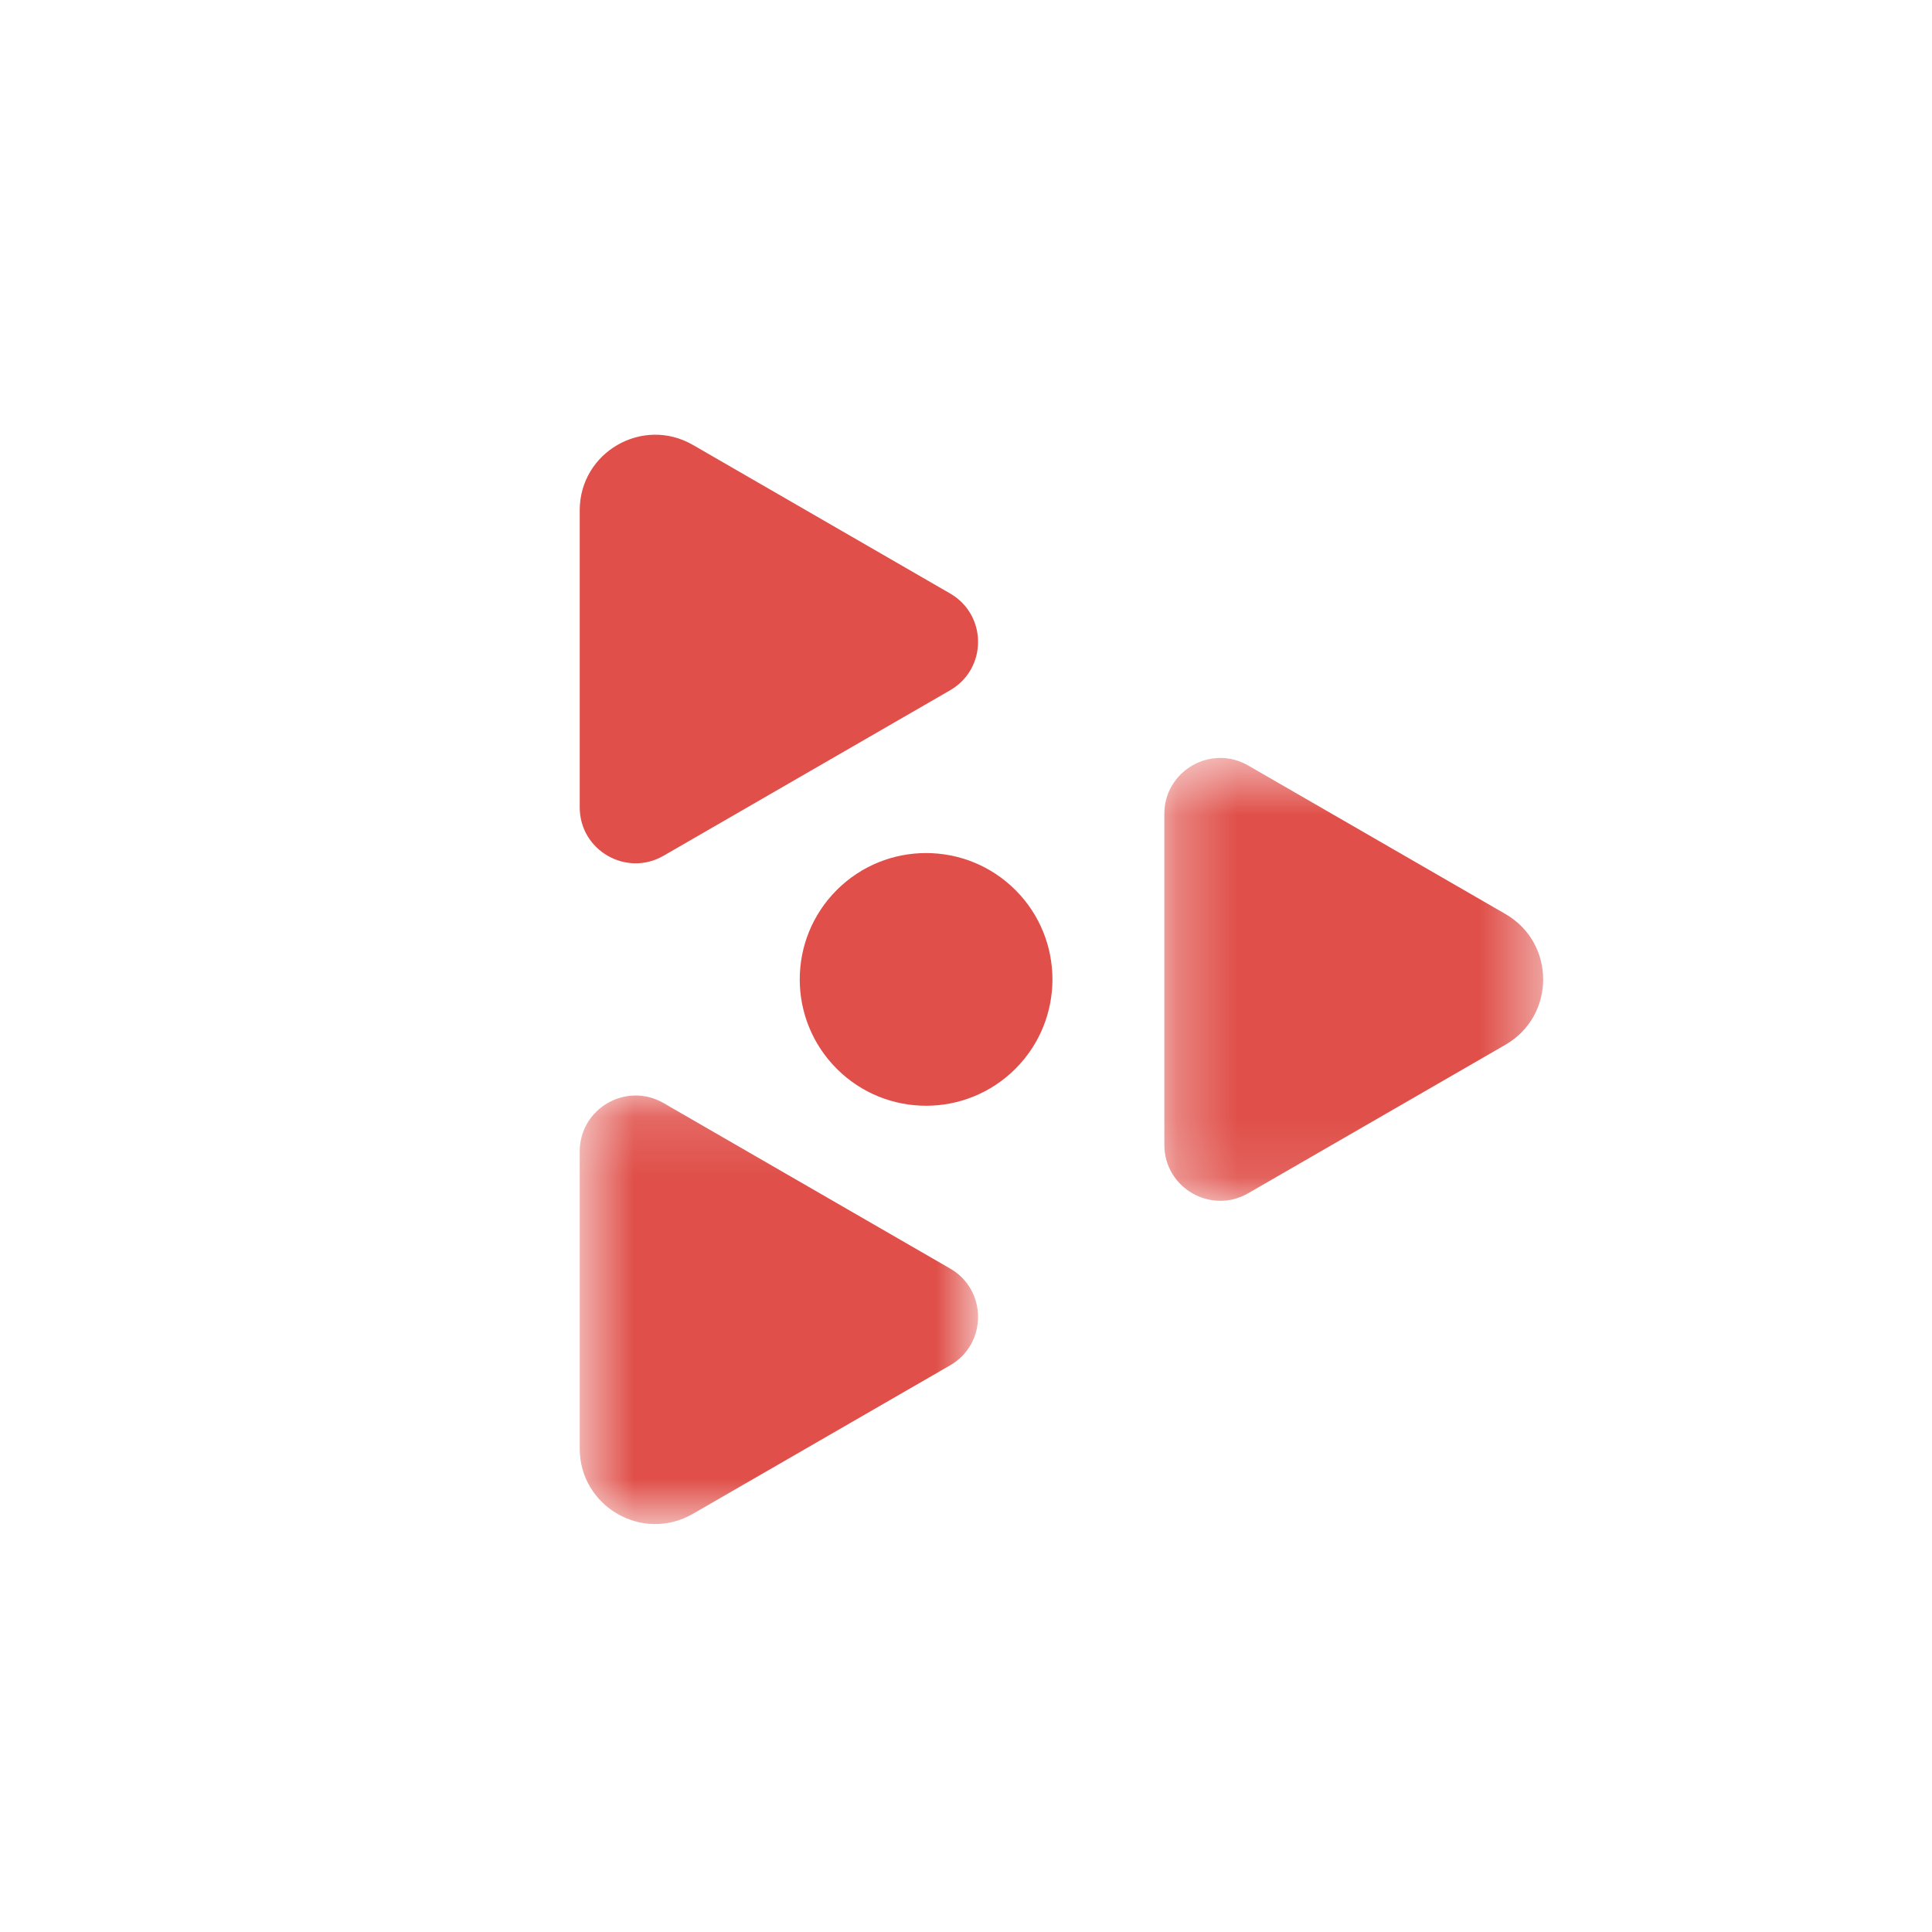 <svg xmlns="http://www.w3.org/2000/svg" width="32" height="32" viewBox="0 0 32 32" fill="none">
  <path fill-rule="evenodd" clip-rule="evenodd" d="M13.859 14.742C14.676 13.925 16.001 13.925 16.819 14.742C17.636 15.559 17.636 16.884 16.819 17.702C16.001 18.519 14.676 18.519 13.859 17.702C13.042 16.884 13.042 15.559 13.859 14.742Z" fill="#E04F49"/>
  <mask id="mask0_6712_36673" style="mask-type:luminance" maskUnits="userSpaceOnUse" x="9" y="18" width="8" height="8">
    <path fill-rule="evenodd" clip-rule="evenodd" d="M9.602 18.145H16.2V25.244H9.602V18.145Z" fill="white"/>
  </mask>
  <g mask="url(#mask0_6712_36673)">
    <path fill-rule="evenodd" clip-rule="evenodd" d="M9.602 19.072V23.992C9.602 24.954 10.643 25.555 11.476 25.074L15.737 22.614C16.354 22.258 16.354 21.367 15.737 21.011L10.99 18.27C10.373 17.914 9.602 18.359 9.602 19.072" fill="#E04F49"/>
  </g>
  <mask id="mask1_6712_36673" style="mask-type:luminance" maskUnits="userSpaceOnUse" x="19" y="12" width="7" height="8">
    <path fill-rule="evenodd" clip-rule="evenodd" d="M19.285 12.554H25.56V19.89H19.285V12.554Z" fill="white"/>
  </mask>
  <g mask="url(#mask1_6712_36673)">
    <path fill-rule="evenodd" clip-rule="evenodd" d="M20.674 19.764L24.935 17.304C25.768 16.823 25.768 15.62 24.935 15.139L20.674 12.679C20.057 12.323 19.285 12.768 19.285 13.481V18.962C19.285 19.675 20.057 20.12 20.674 19.764Z" fill="#E04F49"/>
  </g>
  <path fill-rule="evenodd" clip-rule="evenodd" d="M15.737 9.83L11.476 7.369C10.643 6.889 9.602 7.49 9.602 8.452V13.372C9.602 14.085 10.373 14.53 10.99 14.174L15.737 11.433C16.354 11.077 16.354 10.186 15.737 9.83Z" fill="#E04F49"/>
</svg>